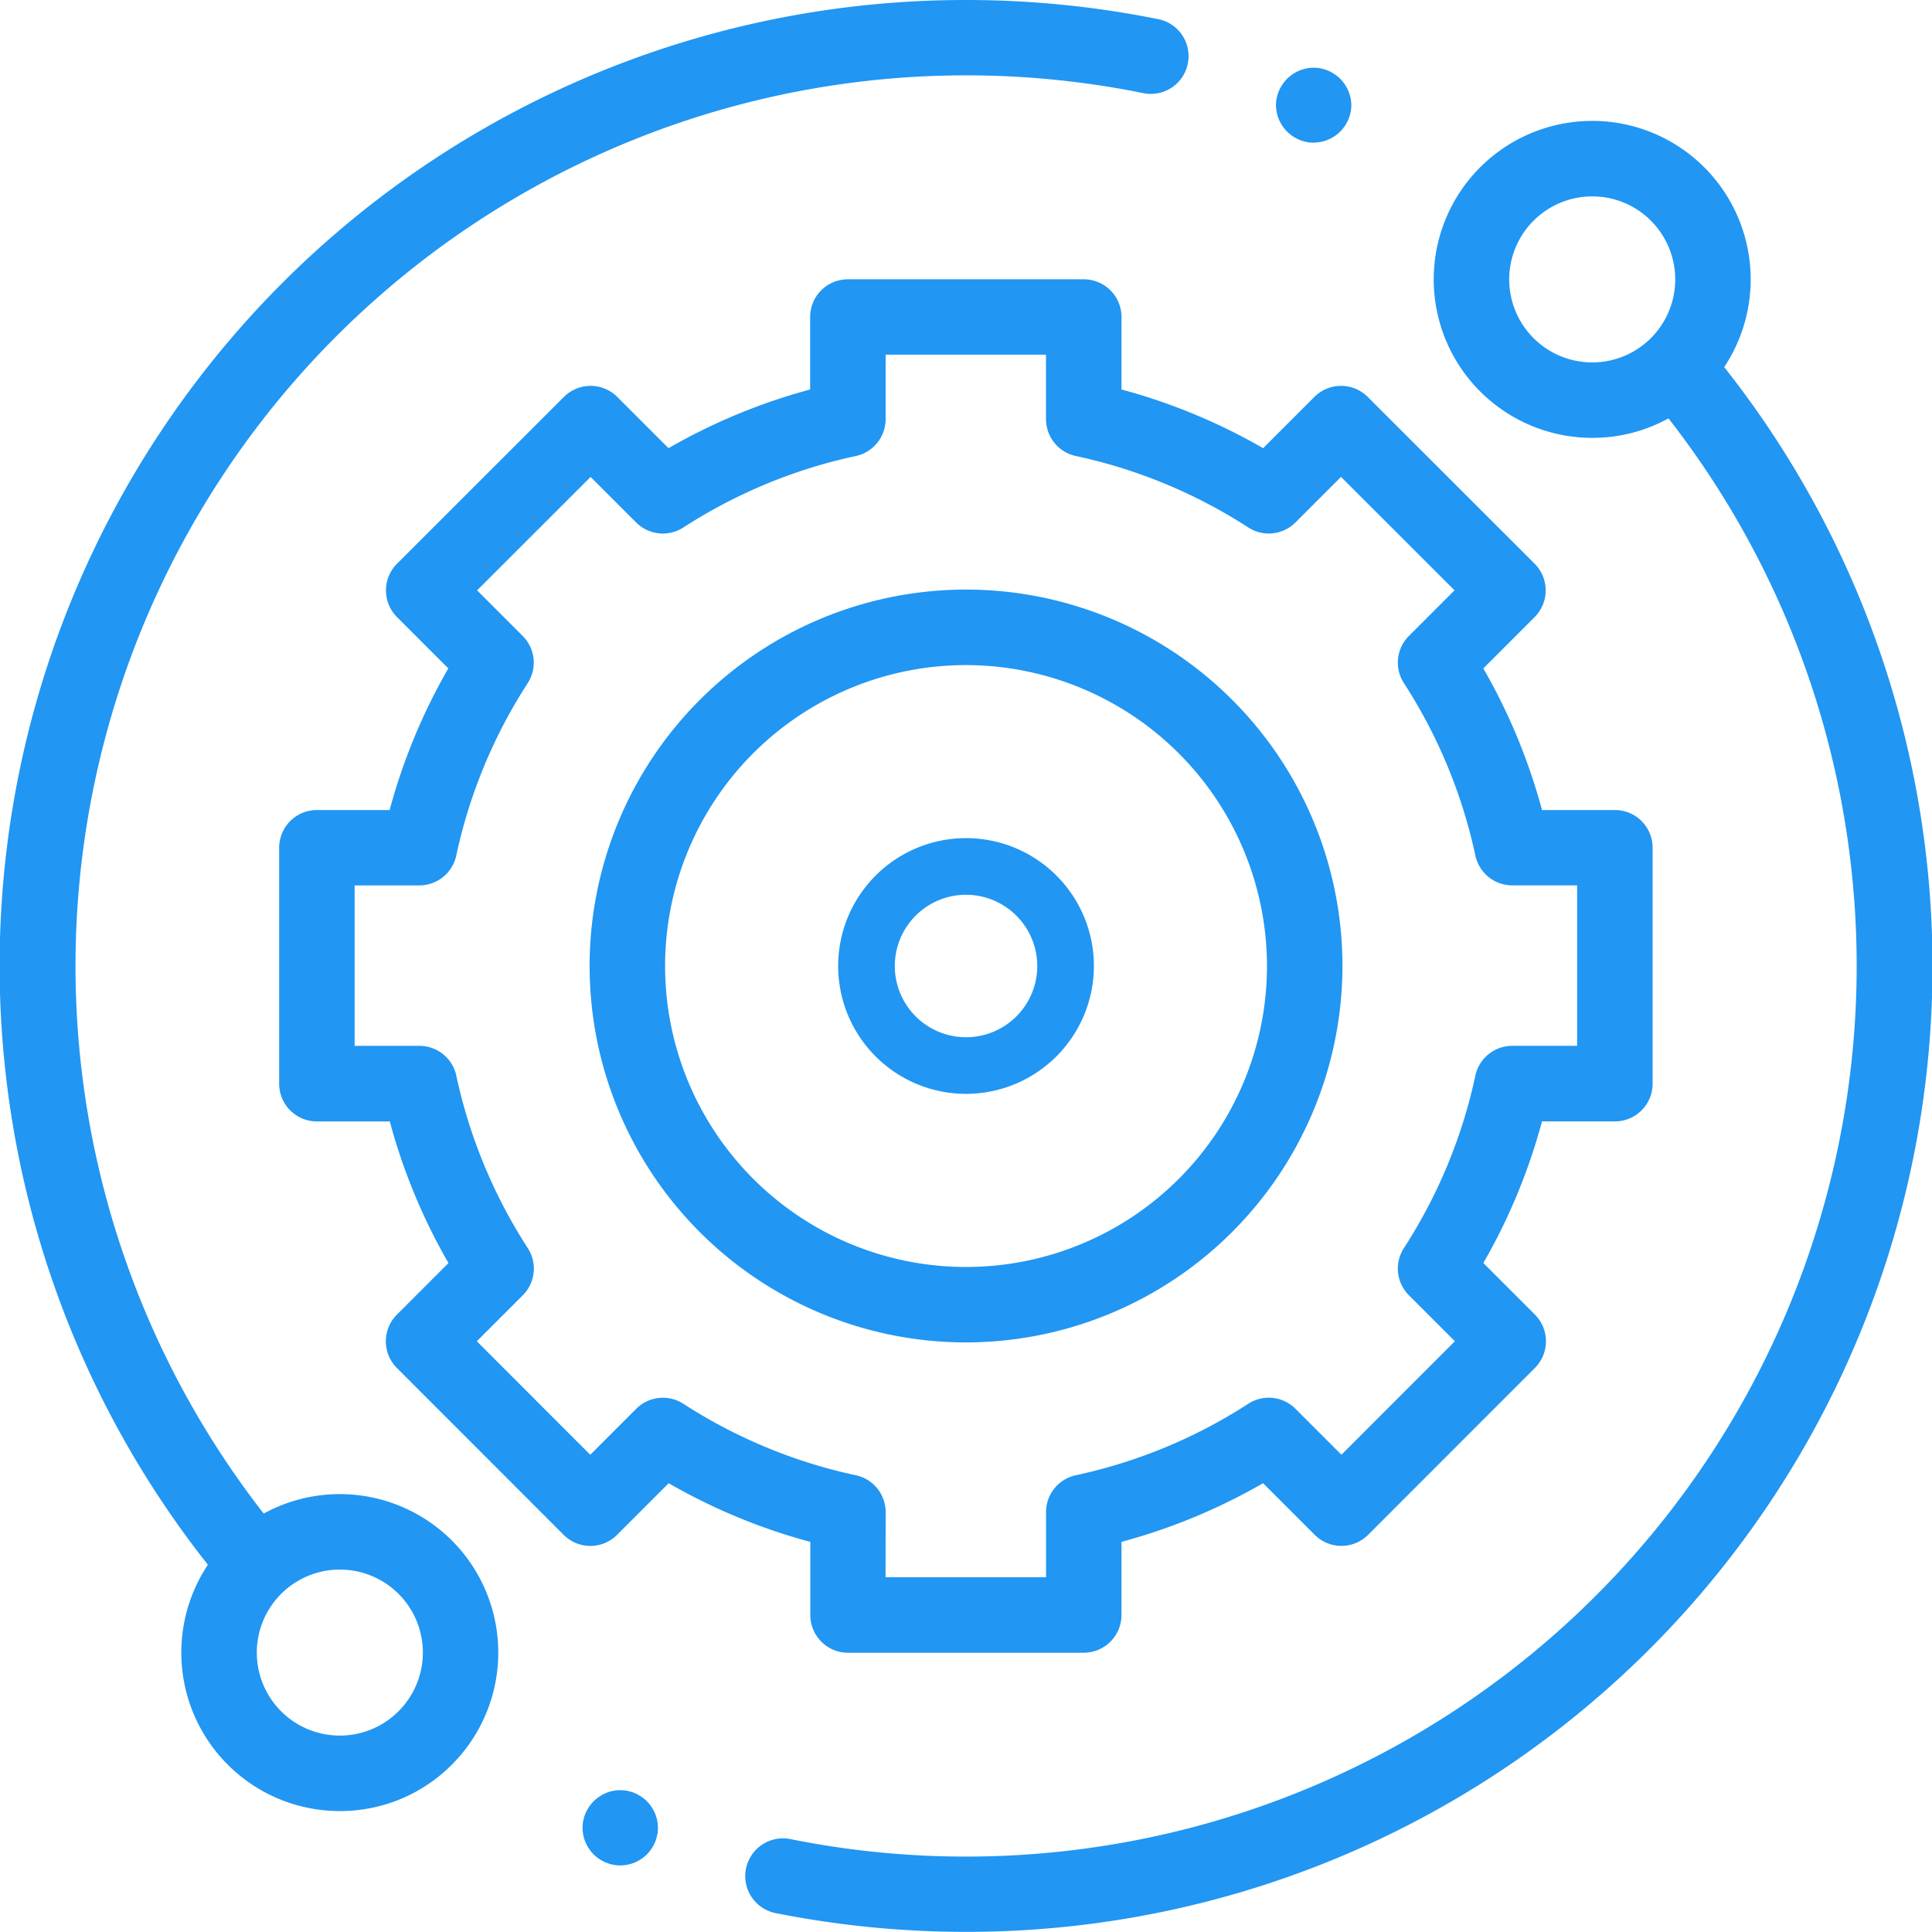 <svg xmlns="http://www.w3.org/2000/svg" xmlns:xlink="http://www.w3.org/1999/xlink" width="54.652" height="54.652" viewBox="0 0 54.652 54.652"><defs><clipPath id="a"><rect width="54.652" height="54.652" fill="none"/></clipPath></defs><g clip-path="url(#a)"><path d="M511.08,51.7a4.483,4.483,0,1,1,3.17-1.313,4.454,4.454,0,0,1-3.17,1.313m2.415-2.068h0ZM511.08,44.87a2.348,2.348,0,1,0,1.661.688,2.333,2.333,0,0,0-1.661-.688" transform="translate(-466.04 -39.314)" fill="#2196f3"/><path d="M68.552,536.922a4.483,4.483,0,1,1,3.17-1.313h0a4.454,4.454,0,0,1-3.17,1.313m0-6.831a2.348,2.348,0,1,0,1.661,4.008h0a2.347,2.347,0,0,0-1.661-4.008" transform="translate(-58.94 -485.691)" fill="#2196f3"/><path d="M269.561,164.8a27.527,27.527,0,0,1-5.388-.531,1.067,1.067,0,1,1,.419-2.093,25.195,25.195,0,0,0,24.431-40.7,1.067,1.067,0,0,1,1.649-1.356A27.317,27.317,0,0,1,269.561,164.8" transform="translate(-242.234 -110.152)" fill="#2196f3"/><path d="M7.04,45.066a1.065,1.065,0,0,1-.825-.389A27.317,27.317,0,0,1,27.326,0a27.53,27.53,0,0,1,5.44.542,1.067,1.067,0,0,1-.423,2.093A25.195,25.195,0,0,0,7.864,43.321a1.067,1.067,0,0,1-.824,1.746" fill="#2196f3"/><path d="M121.411,137.52h-6.674a1.067,1.067,0,0,1-1.067-1.067v-2.069a16.713,16.713,0,0,1-4.006-1.66l-1.461,1.461a1.067,1.067,0,0,1-.755.313h0a1.067,1.067,0,0,1-.755-.313l-4.718-4.721a1.067,1.067,0,0,1,0-1.509l1.459-1.459a16.712,16.712,0,0,1-1.66-4.006H99.712a1.067,1.067,0,0,1-1.067-1.068l0-6.674a1.067,1.067,0,0,1,1.067-1.067h2.058a16.712,16.712,0,0,1,1.66-4.006l-1.451-1.452a1.067,1.067,0,0,1,0-1.51l4.721-4.718a1.067,1.067,0,0,1,1.509,0l1.45,1.45a16.711,16.711,0,0,1,4.006-1.66v-2.05a1.067,1.067,0,0,1,1.067-1.067h6.674a1.067,1.067,0,0,1,1.067,1.067v2.05a16.711,16.711,0,0,1,4.006,1.66l1.45-1.45a1.067,1.067,0,0,1,1.509,0l4.721,4.718a1.068,1.068,0,0,1,0,1.51l-1.451,1.452a16.716,16.716,0,0,1,1.66,4.006h2.062a1.067,1.067,0,0,1,1.067,1.067v6.674a1.067,1.067,0,0,1-1.067,1.067h-2.062a16.714,16.714,0,0,1-1.66,4.006l1.459,1.459a1.067,1.067,0,0,1,0,1.509l-4.718,4.721a1.068,1.068,0,0,1-1.51,0l-1.461-1.461a16.711,16.711,0,0,1-4.006,1.66v2.069a1.067,1.067,0,0,1-1.067,1.067m-5.607-2.135h4.54v-1.842a1.067,1.067,0,0,1,.843-1.044,14.615,14.615,0,0,0,4.879-2.022,1.067,1.067,0,0,1,1.334.142l1.3,1.3,3.209-3.211-1.3-1.3a1.067,1.067,0,0,1-.142-1.334,14.616,14.616,0,0,0,2.022-4.879,1.067,1.067,0,0,1,1.044-.843h1.834v-4.539h-1.834a1.067,1.067,0,0,1-1.044-.843,14.613,14.613,0,0,0-2.022-4.879,1.067,1.067,0,0,1,.142-1.334l1.29-1.29-3.211-3.209-1.289,1.289a1.067,1.067,0,0,1-1.334.142,14.613,14.613,0,0,0-4.879-2.022,1.067,1.067,0,0,1-.843-1.044V100.8H115.8v1.823a1.067,1.067,0,0,1-.843,1.044,14.613,14.613,0,0,0-4.879,2.022,1.068,1.068,0,0,1-1.334-.142l-1.289-1.289-3.211,3.209,1.29,1.29a1.067,1.067,0,0,1,.142,1.334,14.615,14.615,0,0,0-2.022,4.879,1.067,1.067,0,0,1-1.044.843h-1.831l0,4.539h1.833a1.067,1.067,0,0,1,1.044.843,14.617,14.617,0,0,0,2.022,4.879,1.067,1.067,0,0,1-.142,1.334l-1.3,1.3,3.209,3.211,1.3-1.3a1.067,1.067,0,0,1,1.334-.142,14.613,14.613,0,0,0,4.879,2.022,1.067,1.067,0,0,1,.843,1.044Z" transform="translate(-90.748 -90.767)" fill="#2196f3"/><path d="M451.837,25.887a.931.931,0,0,1-.1-.006c-.034,0-.069-.009-.1-.015a1.109,1.109,0,0,1-.2-.061,1.161,1.161,0,0,1-.184-.1c-.029-.019-.057-.04-.084-.062s-.054-.046-.078-.07a.946.946,0,0,1-.07-.078.908.908,0,0,1-.062-.084,1.127,1.127,0,0,1-.1-.184,1.108,1.108,0,0,1-.061-.2c-.006-.034-.012-.069-.015-.1a.932.932,0,0,1-.006-.1.912.912,0,0,1,.006-.1c0-.035.009-.07.015-.1a1.081,1.081,0,0,1,.061-.2,1.1,1.1,0,0,1,.1-.184.919.919,0,0,1,.062-.085.936.936,0,0,1,.07-.078.811.811,0,0,1,.078-.07,1.036,1.036,0,0,1,.084-.062,1.162,1.162,0,0,1,.184-.1,1.177,1.177,0,0,1,.2-.061c.034-.006.069-.012.1-.015a1.029,1.029,0,0,1,.211,0c.034,0,.069.009.1.015a1.15,1.15,0,0,1,.2.061,1.1,1.1,0,0,1,.184.1.912.912,0,0,1,.085.062.934.934,0,0,1,.078.07.947.947,0,0,1,.07.078.924.924,0,0,1,.062.085,1.1,1.1,0,0,1,.1.184,1.081,1.081,0,0,1,.061.2c.006.034.012.069.015.1a.933.933,0,0,1,.006.1.953.953,0,0,1-.006.1c0,.034-.009.07-.015.1a1.108,1.108,0,0,1-.061.2,1.127,1.127,0,0,1-.1.184.913.913,0,0,1-.062.084.958.958,0,0,1-.07.078c-.025.024-.051.048-.078.07s-.055.042-.085.062a1.071,1.071,0,0,1-.383.159c-.034.006-.069.012-.1.015a.935.935,0,0,1-.106.006" transform="translate(-414.683 -21.851)" fill="#2196f3"/><path d="M206.878,634.617c-.035,0-.07,0-.106-.006s-.069-.009-.1-.015a1.082,1.082,0,0,1-.384-.159,1.029,1.029,0,0,1-.084-.062,1.075,1.075,0,0,1-.148-.148,1.019,1.019,0,0,1-.062-.084,1.136,1.136,0,0,1-.1-.185,1.086,1.086,0,0,1-.061-.2c-.006-.034-.012-.069-.015-.1a.989.989,0,0,1,0-.21c0-.034.009-.069.015-.1a1.079,1.079,0,0,1,.061-.2,1.134,1.134,0,0,1,.1-.185,1.04,1.04,0,0,1,.062-.084.931.931,0,0,1,.07-.078.831.831,0,0,1,.078-.07,1.044,1.044,0,0,1,.084-.062,1.139,1.139,0,0,1,.185-.1,1.081,1.081,0,0,1,.2-.061c.034-.006.069-.012.1-.015a1.037,1.037,0,0,1,.211,0c.034,0,.069.009.1.015a1.081,1.081,0,0,1,.2.061,1.139,1.139,0,0,1,.185.1,1.044,1.044,0,0,1,.084.062.831.831,0,0,1,.078.07.933.933,0,0,1,.07.078,1.037,1.037,0,0,1,.062.084,1.134,1.134,0,0,1,.1.185,1.079,1.079,0,0,1,.061.2c.006.034.012.069.015.1a.991.991,0,0,1,0,.21c0,.034-.009.069-.015.1a1.152,1.152,0,0,1-.061.2,1.136,1.136,0,0,1-.1.185,1.016,1.016,0,0,1-.062.084.822.822,0,0,1-.07.078.937.937,0,0,1-.078.07,1.029,1.029,0,0,1-.084.062,1.082,1.082,0,0,1-.384.159c-.034.006-.069.012-.1.015s-.07.006-.1.006" transform="translate(-189.333 -581.848)" fill="#2196f3"/><path d="M218.982,229.628a10.648,10.648,0,1,1,10.648-10.648,10.66,10.66,0,0,1-10.648,10.648m0-19.16a8.513,8.513,0,1,0,8.513,8.513,8.522,8.522,0,0,0-8.513-8.513" transform="translate(-191.655 -191.654)" fill="#2196f3"/><path d="M299.776,303.391a3.617,3.617,0,1,1,3.617-3.617,3.621,3.621,0,0,1-3.617,3.617m0-5.632a2.015,2.015,0,1,0,2.015,2.015,2.018,2.018,0,0,0-2.015-2.015" transform="translate(-272.449 -272.448)" fill="#2196f3"/></g></svg>